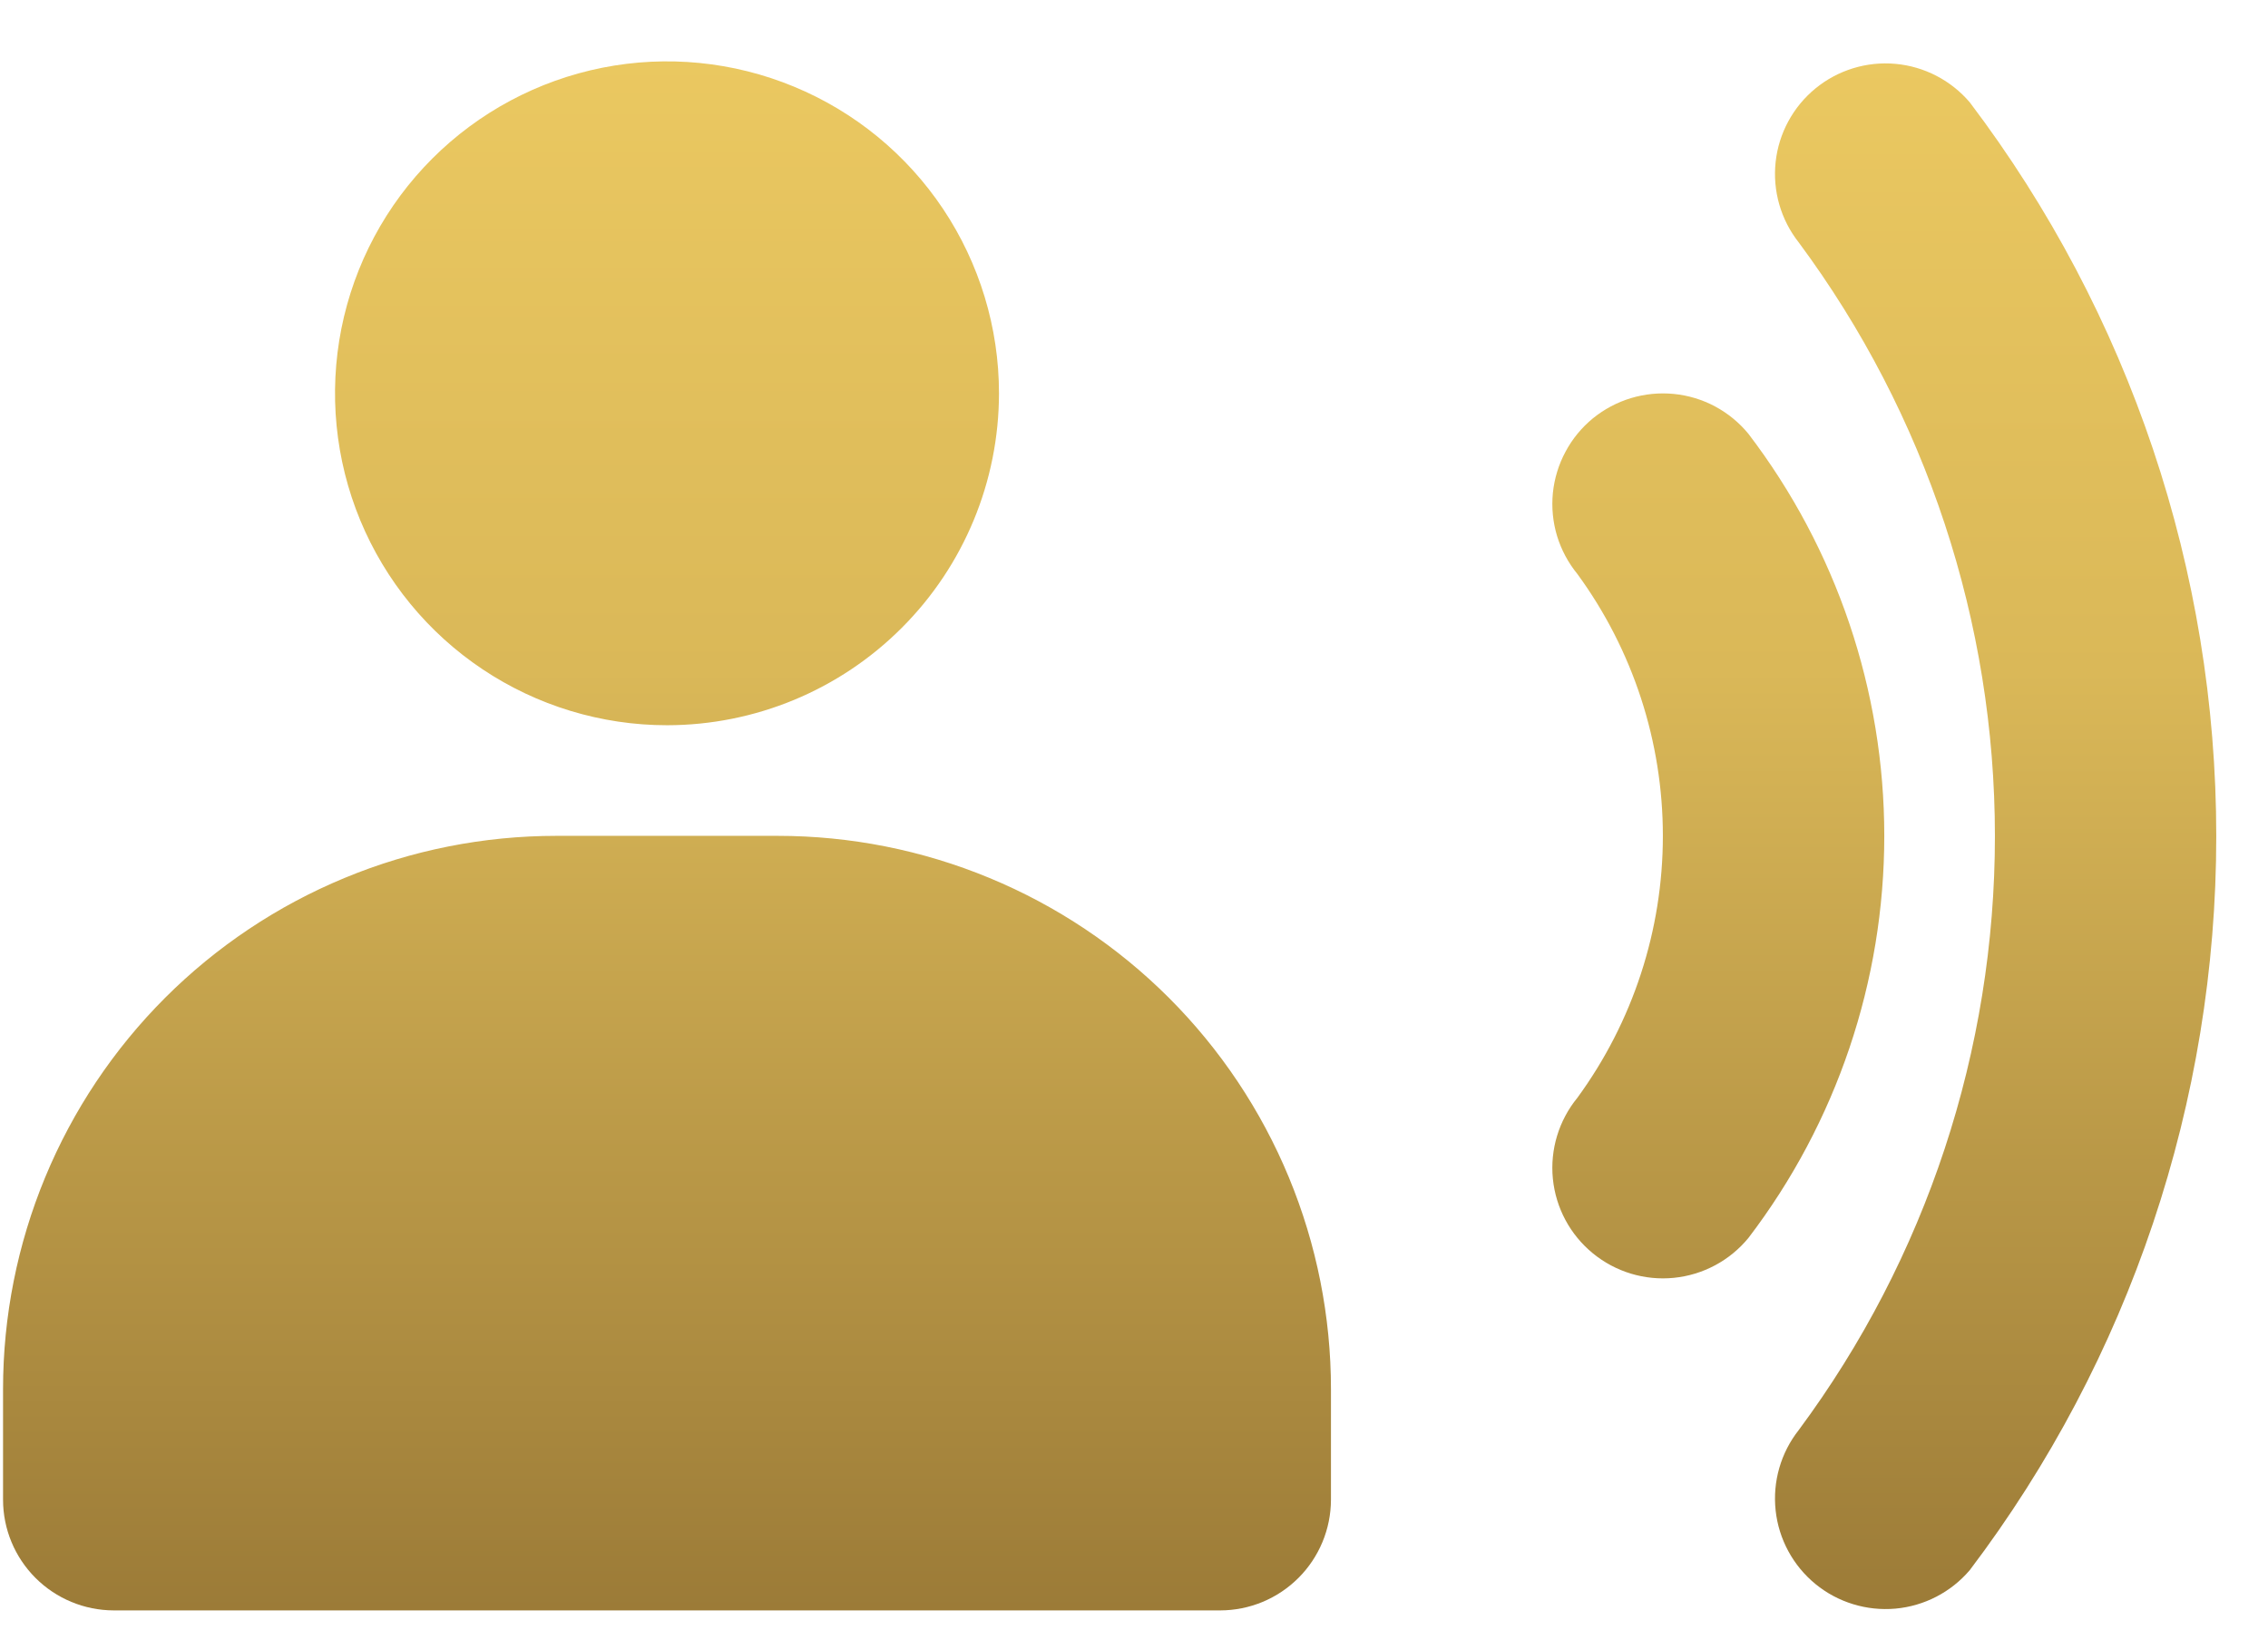 <svg width="32" height="23" viewBox="0 0 32 23" fill="none" xmlns="http://www.w3.org/2000/svg">
<path d="M25.379 3.421C27.177 5.845 28.147 8.783 28.147 11.8C28.147 14.818 27.177 17.756 25.379 20.18C25.126 20.501 25.009 20.908 25.053 21.315C25.097 21.721 25.299 22.094 25.615 22.353C25.931 22.612 26.337 22.736 26.744 22.7C27.151 22.663 27.527 22.468 27.792 22.157C30.049 19.176 31.27 15.539 31.27 11.8C31.27 8.062 30.049 4.425 27.792 1.444C27.527 1.133 27.151 0.938 26.744 0.901C26.337 0.864 25.931 0.989 25.615 1.248C25.299 1.507 25.097 1.88 25.053 2.286C25.009 2.693 25.126 3.1 25.379 3.421Z" fill="url(#paint0_linear_11_92630)"/>
<path d="M22.256 8.1C23.04 9.173 23.462 10.467 23.462 11.795C23.462 13.124 23.04 14.418 22.256 15.491C21.994 15.811 21.869 16.222 21.91 16.634C21.951 17.046 22.154 17.424 22.474 17.686C22.795 17.949 23.206 18.073 23.617 18.032C24.029 17.991 24.408 17.788 24.67 17.468C25.913 15.838 26.586 13.845 26.586 11.795C26.586 9.746 25.913 7.753 24.67 6.123C24.54 5.964 24.38 5.833 24.2 5.736C24.019 5.639 23.821 5.579 23.617 5.559C23.413 5.539 23.208 5.559 23.012 5.618C22.816 5.677 22.633 5.775 22.474 5.904C22.316 6.034 22.184 6.194 22.088 6.375C21.991 6.555 21.931 6.753 21.91 6.957C21.89 7.161 21.91 7.367 21.969 7.563C22.029 7.759 22.126 7.941 22.256 8.1ZM14.095 5.55C14.095 4.624 13.82 3.718 13.306 2.948C12.791 2.177 12.059 1.577 11.203 1.223C10.347 0.868 9.406 0.775 8.497 0.956C7.589 1.137 6.754 1.583 6.099 2.238C5.444 2.893 4.998 3.728 4.817 4.636C4.636 5.545 4.729 6.487 5.083 7.342C5.438 8.198 6.038 8.93 6.808 9.444C7.579 9.959 8.484 10.234 9.411 10.234C10.653 10.233 11.844 9.74 12.722 8.861C13.601 7.983 14.094 6.792 14.095 5.55ZM7.85 11.795C6.825 11.795 5.809 11.996 4.862 12.389C3.915 12.781 3.054 13.356 2.329 14.081C1.604 14.806 1.029 15.667 0.637 16.614C0.245 17.561 0.043 18.577 0.043 19.602V21.163C0.043 21.577 0.208 21.974 0.501 22.267C0.793 22.559 1.19 22.724 1.604 22.725H17.218C17.632 22.724 18.028 22.559 18.321 22.266C18.613 21.974 18.778 21.577 18.779 21.163V19.602C18.779 18.577 18.577 17.561 18.185 16.614C17.793 15.667 17.218 14.806 16.493 14.081C15.768 13.356 14.907 12.781 13.96 12.389C13.012 11.996 11.997 11.795 10.972 11.795H7.85Z" fill="url(#paint1_linear_11_92630)"/>
<defs>
<linearGradient id="paint0_linear_11_92630" x1="28.425" y1="-9.449" x2="28.425" y2="38.946" gradientUnits="userSpaceOnUse">
<stop stop-color="#FEDB6B"/>
<stop offset="0.391" stop-color="#DAB858"/>
<stop offset="1" stop-color="#4F300F"/>
</linearGradient>
<linearGradient id="paint1_linear_11_92630" x1="14.456" y1="-9.5" x2="14.456" y2="39" gradientUnits="userSpaceOnUse">
<stop stop-color="#FEDB6B"/>
<stop offset="0.391" stop-color="#DAB858"/>
<stop offset="1" stop-color="#4F300F"/>
</linearGradient>
</defs>
</svg>
